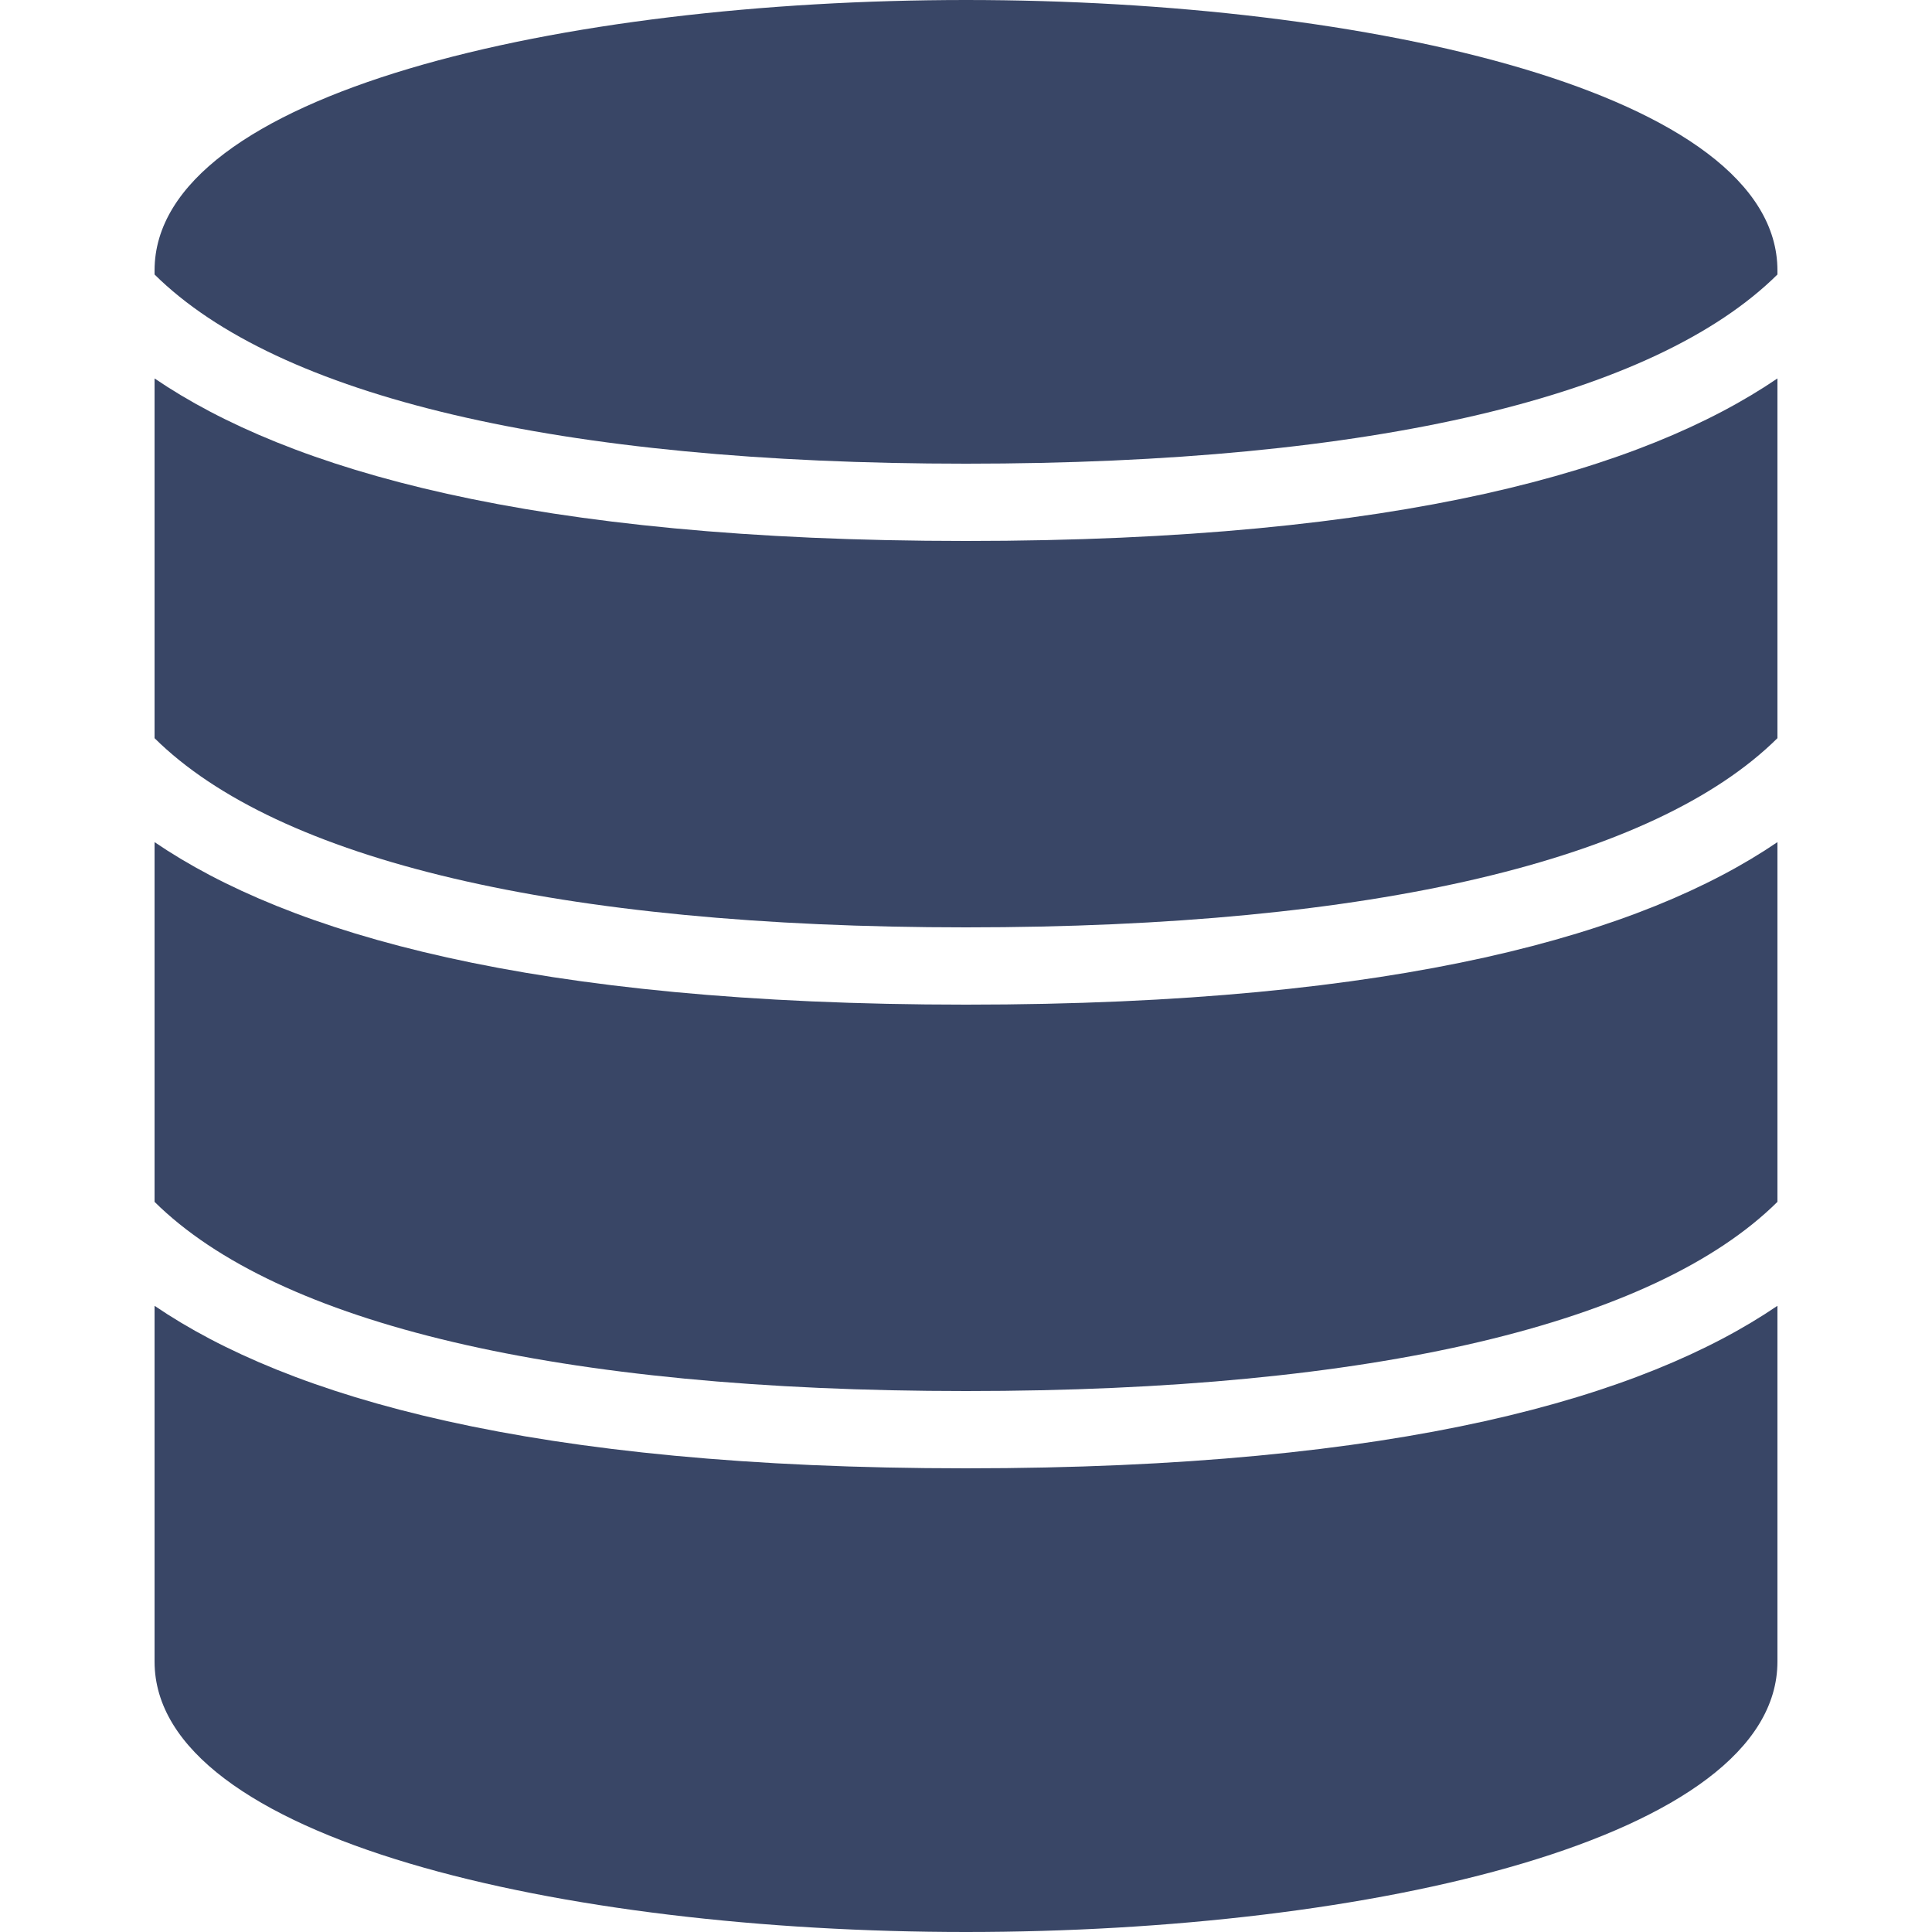 <svg width="50" height="50" viewBox="0 0 50 50" fill="none" xmlns="http://www.w3.org/2000/svg">
<path d="M4 21.794V31.104C7.182 34.254 14.442 36 25 36C35.558 36 42.818 34.254 46 31.104V21.794C42.542 24.148 36.264 26 25 26C13.736 26 7.458 24.148 4 21.794Z" fill="#394666"/>
<path d="M4 33.794V43C4 47.596 14.564 50 25 50C35.436 50 46 47.596 46 43V33.794C42.542 36.148 36.264 38 25 38C13.736 38 7.458 36.148 4 33.794Z" fill="#394666"/>
<path d="M25 0C14.564 0 4 2.404 4 7V7.104C7.182 10.254 14.442 12 25 12C35.558 12 42.818 10.254 46 7.104V7C46 2.404 35.436 0 25 0Z" fill="#394666"/>
<path d="M4 9.794V19.104C7.182 22.254 14.442 24 25 24C35.558 24 42.818 22.254 46 19.104V9.794C42.542 12.148 36.264 14 25 14C13.736 14 7.458 12.148 4 9.794Z" fill="#394666"/>
</svg>
